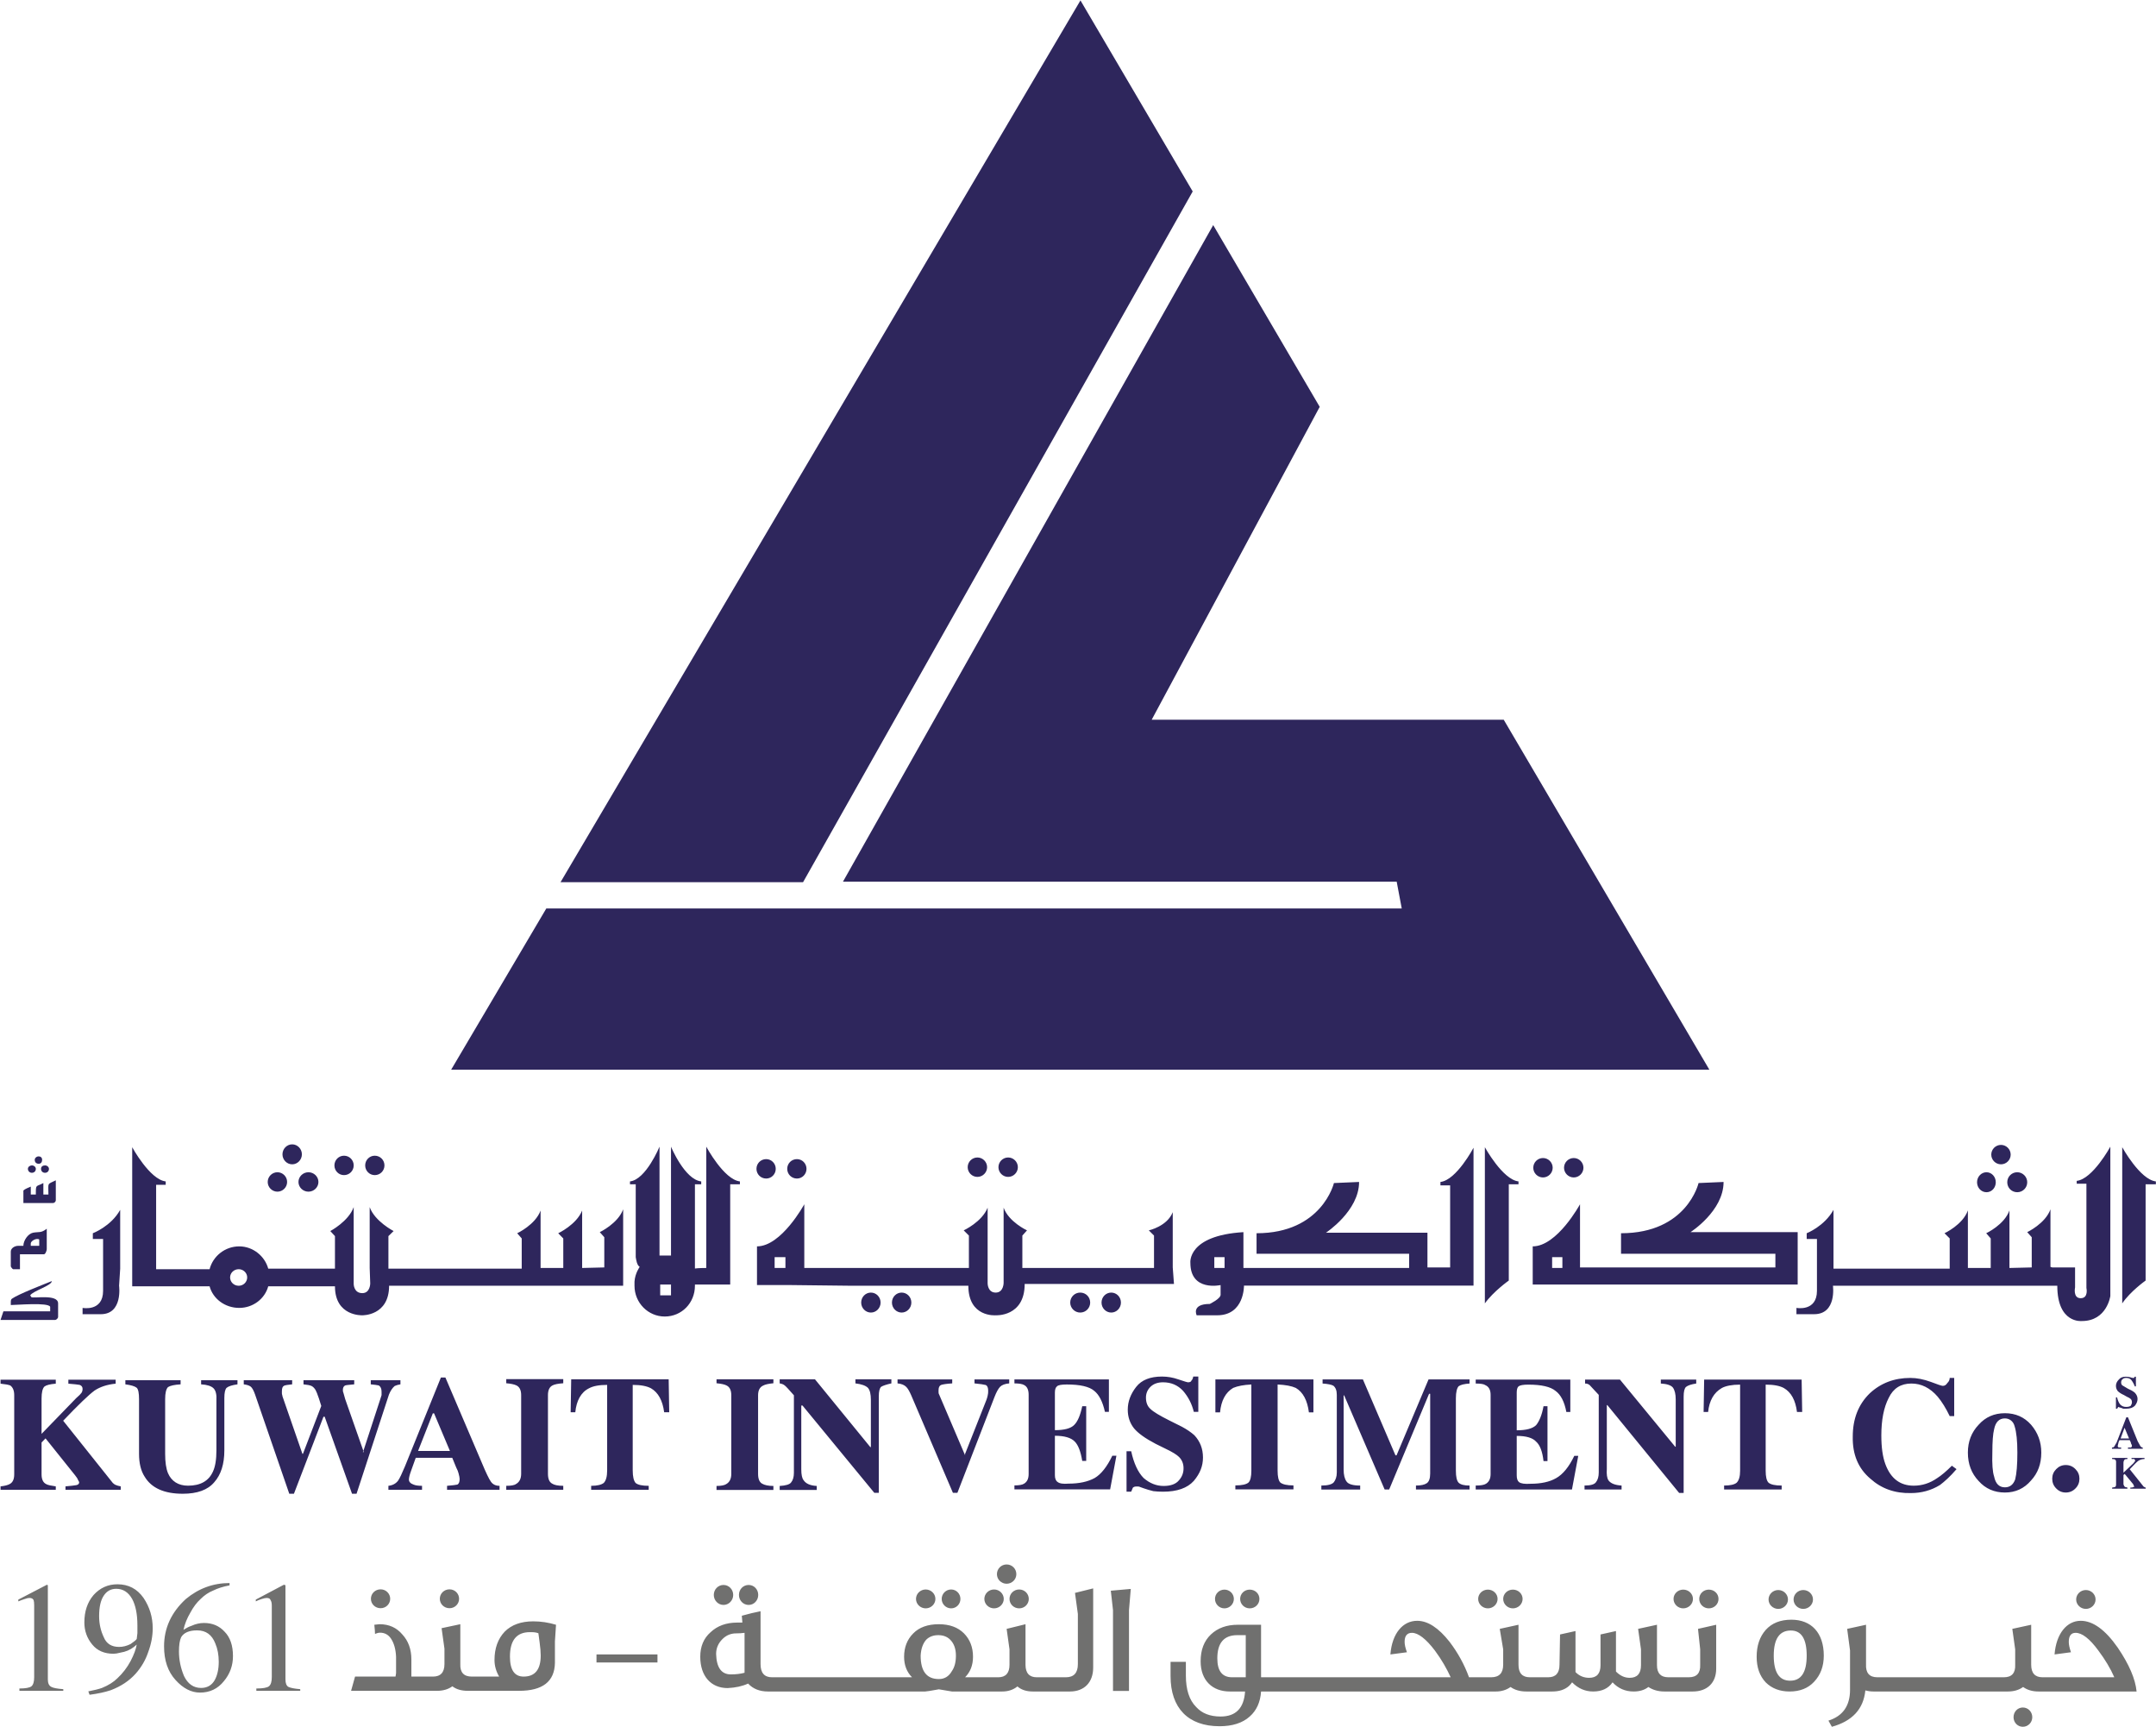 <svg version="1.2" xmlns="http://www.w3.org/2000/svg" viewBox="0 0 1577 1263" width="1577" height="1263">
	<title>1015e-1-pdf-svg</title>
	<defs>
		<clipPath clipPathUnits="userSpaceOnUse" id="cp1">
			<path d="m-1695.65-411.44h4970.3v7026.85h-4970.3z"/>
		</clipPath>
	</defs>
	<style>
		.s0 { fill: #2e265c } 
		.s1 { fill: #70706f } 
	</style>
	<g id="Clip-Path: Page 1" clip-path="url(#cp1)">
		<g id="Page 1">
			<path id="Path 40" class="s0" d="m872.4 140l-82.1-139.7-380.3 644.8h177.4zm227.5 386.3h-257.5l122.9-228.8-77.9-132.9-270.8 480.1h405l3.7 19.6h-625.7l-69.6 117.9h920.3z"/>
			<path id="Path 41" fill-rule="evenodd" class="s1" d="m1562.8 1236.9h-71.7q-6.7 0-11.3-3.3-4.5 3.3-11.2 3.3h-98.3q-2.9 0-5.9-0.8-2 20.4-24.5 26.6l-2.5-4.5q15.8-5 15.8-22.5v-28.8l-2.1-15.8 13.8-3v28.8q-0.5 9.6 8.3 9.6h92.5q8.7 0 8.3-9.2v-11.2l-2.1-15 13.8-3v29.2q0 9.2 8.3 9.2h52.5q-4.2-9.6-11.7-19.6-9.5-12.9-16.6-12.9-5 0-5 6.7 0 2.9 1.6 7.5l-12 1.6c1.2-15.4 9.1-24.6 19.1-24.6q13.4 0 27.1 19.6 12.5 18.4 13.8 32.1zm-37.1-60.4c-3.9 0-7.1-3.1-7.1-6.9 0-3.8 3.2-6.9 7.1-6.9 3.9 0 7.1 3.1 7.1 6.9 0 3.8-3.2 6.9-7.1 6.9zm-46.1 86.2c-3.8 0-6.8-3.1-6.8-7 0-4 3-7.1 6.8-7.1 3.8 0 6.9 3.1 6.9 7.1 0 3.9-3.1 7-6.9 7zm-145.6-52q0 11.6-7.1 19.1-6.6 7.1-17.9 7.1-10.8 0-17.5-6.7-6.6-7-6.6-18.7 0-12.1 6.6-19.6 6.7-7.5 18.8-7.5c14.6 0 23.7 9.6 23.7 26.3zm-12.5 0q0-18.4-11.6-18.4-12.5 0-12.5 18.4 0 18.3 12 18.3 12.1 0 12.1-18.3zm-20.8-34.2c-3.9 0-7.1-3.1-7.1-6.9 0-3.8 3.2-6.9 7.1-6.9 3.9 0 7.1 3.1 7.1 6.9 0 3.8-3.2 6.9-7.1 6.9zm18.3 0c-3.9 0-7.1-3.1-7.1-6.9 0-3.8 3.2-6.9 7.1-6.9 3.9 0 7.1 3.1 7.1 6.9 0 3.8-3.2 6.9-7.1 6.9zm-77 14.6l13.3-3v32.1c0 10.5-6.7 16.7-17.1 16.7h-20.8q-6.7 0-11.7-3.3-4.2 3.3-10.8 3.3-9.2 0-15.4-6.7-4.6 6.7-14.2 6.7-8.8 0-15.4-6.7-0.9 1.3-2.1 2.5c-3.3 3-7.5 4.2-12.5 4.2h-18.8q-7 0-11.6-3.3-4.6 3.3-10.8 3.3h-171.7q-0.8 11.7-8.3 18.3-7.9 7.1-22.1 7.1c-22.9 0-35.8-13.3-35.8-36.6v-10.5h11.2v10q0 15.5 7.5 23 6.3 7 17.9 7 16.7 0 17.9-18.3h-11.2c-12.5 0-21.3-7.9-21.3-22.1q0-12.5 7.5-19.6 7.5-7.1 19.6-7.1h17.1v38.4h138.7c-2.9-6.3-6.6-12.9-11.6-19.6-6.3-8.3-12.1-12.9-16.7-12.9q-5.4 0-5.4 6.6 0 3 1.7 7.6l-12.1 1.6c1.2-15.4 9.1-24.6 19.6-24.6q11.6 0 23.7 15.4 9.2 12.1 14.2 25.9h16.2q8.8 0 8.8-9.2v-11.2l-2.5-15 13.7-3v29.2q0 9.2 8.3 9.2h13.4q8.3 0 8.3-9.2l0.4-22.1 11.3-2.5v30q4.1 4.2 10 4.2 8.3 0 8.3-9.2v-22.5l11.3-2.5v29.6q4.5 4.6 10 4.6 8.3 0 8.3-9.2v-11.6l-2.1-15 13.8-3v29.6q0 8.8 8.3 8.8h15q8.7 0 8.3-9.2v-11.2zm-330.8 4.6h-6.2q-14.6 0-14.6 17 0 13.8 10.8 13.8h10zm338.7-19.6c-3.9 0-7-3.1-7-6.9 0-3.8 3.1-6.8 7-6.8 4 0 7.1 3 7.1 6.8 0 3.8-3.1 6.9-7.1 6.9zm-18.7 0c-3.9 0-7.1-3.1-7.1-6.9 0-3.8 3.2-6.8 7.1-6.8 3.9 0 7.1 3 7.1 6.8 0 3.8-3.2 6.9-7.1 6.9zm-142.9 0c-3.9 0-7.1-3.1-7.1-6.9 0-3.8 3.2-6.8 7.1-6.8 3.9 0 7.1 3 7.1 6.8 0 3.8-3.2 6.9-7.1 6.9zm18.3 0c-3.9 0-7.1-3.1-7.1-6.9 0-3.8 3.2-6.8 7.1-6.8 3.9 0 7.1 3 7.1 6.8 0 3.8-3.2 6.9-7.1 6.9zm-211 0c-3.8 0-6.9-3.1-6.9-6.9 0-3.8 3.1-6.8 6.9-6.8 3.8 0 6.9 3 6.9 6.8 0 3.8-3.1 6.9-6.9 6.9zm18.5 0c-3.9 0-7-3.1-7-6.9 0-3.8 3.1-6.8 7-6.8 4 0 7.1 3 7.1 6.8 0 3.8-3.1 6.9-7.1 6.9zm-101.6-12.9l14.6-1.3-1.3 15.5v59.1h-11.7v-59.1zm-26.2 1.6l13.3-3.3v57.9c0 10.9-6.6 17.5-17 17.5h-27.1q-7.1 0-11.3-3.7-4.6 3.7-11.2 3.7h-36.7q-0.4 0-9.6-1.6-8.7 1.6-10 1.6h-115q-9.1 0-14.5-5.8-6.3 2.9-15 3.3c-12.1 0-20-8.7-20-22.9q0-11.3 7.5-17.9 7.5-7.1 19.5-7.1h3.8l-0.4-5q7.5-2.1 13.7-3.3v38.7q0 9.6 8.4 9.6h102.4q-5.8-5.8-5.8-15 0-10.4 6.7-17.1 6.6-6.7 18.7-6.7 11.7 0 18.4 6.7 6.6 6.7 6.6 17.1 0 9.2-5.8 15h24.2q8.3 0 8.3-9.2v-11.2l-2.1-15 13.8-3.4v29.6q0 9.2 8.3 9.2h21.2q8.8 0 8.8-9.6v-36.7zm-241.7 29.2q-2.9 0.4-6.2 0.4-5.8 0-10 4.2-4.6 4.6-4.6 10.8 0.4 15 10.8 15 5.5 0 10-1.2zm154.6 16.7q0-7.5-4.2-11.7-3.3-3.3-8.7-3.3-5.4 0-8.8 3.3-3.7 4.2-4.1 11.7 0 17.1 13.3 17.1 6.3 0 9.6-5.9 2.9-4.2 2.9-11.2zm46.3-34.6c-4 0-7.1-3.1-7.1-6.9 0-3.8 3.1-6.9 7.1-6.9 3.9 0 7 3.1 7 6.9 0 3.8-3.1 6.9-7 6.9zm-9.2-18c-3.9 0-7.1-3.1-7.1-7 0-4 3.2-7.1 7.1-7.1 3.9 0 7.1 3.1 7.1 7.1 0 3.9-3.2 7-7.1 7zm-9.2 18c-3.9 0-7.1-3.1-7.1-6.9 0-3.8 3.2-6.9 7.1-6.9 3.9 0 7.1 3.1 7.1 6.9 0 3.8-3.2 6.9-7.1 6.9zm-50 0c-3.9 0-7.1-3.1-7.1-6.9 0-3.8 3.2-6.9 7.1-6.9 3.9 0 7.1 3.1 7.1 6.9 0 3.8-3.2 6.9-7.1 6.9zm18.6 0c-3.8 0-6.9-3.1-6.9-6.9 0-3.8 3.1-6.9 6.9-6.9 3.8 0 6.8 3.1 6.8 6.9 0 3.8-3 6.9-6.8 6.9zm-166.5-2.5c-3.9 0-7.1-3.3-7.1-7.3 0-4.1 3.2-7.3 7.1-7.3 3.9 0 7.1 3.2 7.1 7.3 0 4-3.2 7.3-7.1 7.3zm18.4 0c-4 0-7.1-3.3-7.1-7.3 0-4.1 3.1-7.3 7.1-7.3 3.9 0 7 3.2 7 7.3 0 4-3.1 7.3-7 7.3zm-111.3 36.2h44.6v5.9h-44.6zm-46.2-24.2q8.3 0 16.6 2.5l-0.8 12.1v15.8q-0.4 20.4-26.2 20.4h-37.5q-7.1 0-11.3-3.3-4.6 3.3-11.2 3.3h-62.9l2.9-10.4h29.6l0.4-2.5v-12.1q-0.4-8.3-3.8-13.3-2.9-4.2-7.9-4.2-1.7 0-3.7 0.9 0-2.1-0.5-6.7 0.5 0 3.8-0.4 10.4 0 16.7 7.5 6.6 7.1 6.6 18.3v12.5h15.8q8.4 0 8.4-9.2v-11.2l-2.1-15 13.7-2.9v29.1q-0.4 9.2 8.4 9.2h20q-3.4-5.8-3.4-12.1 0-12.9 7.5-20.8 7.5-7.5 20.9-7.5zm3.7 8.7c-2.1-0.8-4.1-0.8-6.2-0.8q-14.6 0-14.6 17.9 0 14.6 10 14.6 12.5 0 12.5-15.4 0-3.8-0.8-9.6zm-65-18.3c-4 0-7.1-3.1-7.1-6.9 0-3.8 3.1-6.9 7.1-6.9 3.9 0 7 3.1 7 6.9 0 3.8-3.1 6.9-7 6.9zm-50.4 0c-4 0-7.1-3.1-7.1-6.9 0-3.8 3.1-6.9 7.1-6.9 3.9 0 7 3.1 7 6.9 0 3.8-3.1 6.9-7 6.9zm-67.5 57.5q2.5 1.2 8.7 1.7v1.2h-32.1v-1.7q7.1 0 9.2-1.6 2.1-1.7 2.1-6.7v-52.5q0-2.5-0.9-3.8-0.4-1.6-2.9-1.6-1.2 0-3.7 0.8-2.5 0.8-4.2 1.7v-1.3l20.4-10.8h0.9q0 0.4 0.4 0.4 0 0.4 0 0.8v68q0 4.1 2.1 5.4zm-46.7-40.4q6.2 6.2 6.2 17.9 0 10.4-6.6 18.3-6.7 8.4-17.5 8.4-9.6 0-17.9-9.2-8.4-9.2-8.4-24.6 0-20 15.9-34.6 14.1-11.7 32-11.7v1.7q-7 1.3-12 3.8-5 2-9.2 6.2-4.2 3.8-7.5 10-3.7 6.3-5 12.5 3.3-2.1 5.8-2.9 4.6-2.1 9.2-2.1 9.2 0 15 6.3zm-4.2 22.1q0-7.6-2.5-13.4-3.7-9.6-13.3-9.6-8.7 0-11.7 5-1.6 3.4-1.6 10.4 0 9.2 3.7 18 4.2 8.7 12.5 8.7 6.7 0 10-5.8 2.9-5.4 2.9-13.3zm-55-46.7q6.7 10 6.7 22.1 0 8.7-3.3 17.5-2.9 8.7-9.2 15.8-7.1 7.9-18.3 12.1-6.3 2.1-15.4 3.3l-0.9-2.5q6.3-1.2 10-2.5 7.1-2.9 11.3-7.1 5.8-5.4 9.6-12.5 3.7-7.1 4.5-12.1l-2 1.7q-4.2 3.3-10 4.2-3 0.8-5 0.8-10 0-15.5-6.7-5.8-7-5.8-16.2 0-12.1 6.7-20 7.1-7.9 17.5-7.9 12.1 0 19.1 10zm-4.5 20q0-12.1-3.8-19.2-4.2-7.5-11.7-7.5-5.8 0-9.1 5-3.4 5-3.4 15 0 8.3 3.4 15.4 2.9 7.1 11.2 7.1 4.2 0 8.4-2.1 3.7-2.5 4.5-3.7 0-0.4 0.5-4.2 0-3.7 0-5.8zm-63 45q2.1 1.2 8.8 1.7v1.2h-32.1v-1.7q6.7 0 8.8-1.6 2-1.7 2-6.7v-52.5q0-2.5-0.4-3.8-0.8-1.6-2.9-1.6-1.7 0-3.7 0.8-2.5 0.8-4.6 1.7v-1.3l20.8-10.8h0.4q0.4 0.4 0.4 0.4 0 0.4 0 0.8v68q0 4.1 2.5 5.4z"/>
			<path id="Path 42" fill-rule="evenodd" class="s0" d="m1110.7 863.9v2.1h-7.1v70.4c0 0-11.2 7.9-17.5 16.7v-114.2c0 0 13 23.7 24.6 25zm466.2 0v2.1h-7.5v70.4c0 0-11.2 7.9-17.1 16.7v-114.2c0 0 13 23.7 24.6 25zm-719.1 62.9l0.9 12.1h-109.2c0 24.2-21.2 22.9-21.2 22.9 0 0-20 1.7-20-21.6h-85l-44.2-0.5h-25.4v-28.3c17.9 0 34.6-30.8 34.6-30.8v46.6h120.4v-23.7l-3.8-3.8c0 0 13.4-6.2 17.5-16.6v55.4c0 0 0 6.7 5.9 6.7 5.8 0 5.8-7.1 5.8-7.1v-55c3.7 10.4 17.1 16.6 17.1 16.6l-3.4 3.8v23.7h96.3v-23.7l-3.8-3.8c0 0 13.4-2.9 17.5-13.3zm-283.3-7.5h-7.9v7.9h7.9zm969.1-80.8v109.2c0 0-2.5 18.3-20.8 18.3 0 0-18 2.1-18-25.8h-164.1c0 0 2.9 20.8-13.8 20.8h-12.9v-4.6c0 0 15 2.9 15-12.5v-37.9h-7.5v-4.2c0 0 12.9-5 19.6-17.1v43h85v-22.1l-3.8-3.8c0 0 13.4-6.2 17.1-16.7v42.1h16.7v-21.6l-3.3-3.8c0 0 13.3-6.2 17-16.7v42.1l16.3-0.4v-22.1l-3.3-3.7c0 0 13.3-6.3 17-16.7v42.1l1.3 0.4h16.7v14.6c0 0-1.7 7.9 4.1 7.9 5.9 0 4.2-7.5 4.2-7.5v-76.2h-7.1v-2.1c11.7-1.3 24.6-25 24.6-25zm-228.7 100.8h-193.8v-27.9c17.9 0 34.6-30.8 34.6-30.8v46.2h142.9v-10h-112.9v-15c48.3 0 56.7-36.7 56.7-36.7l18.3-0.8c0 21.3-24.2 36.7-24.2 36.7h78.4zm-172.1-20h-7.5v7.9h7.5zm-65-80v100.8h-167.9c0 0 0.4 21.7-19.6 21.7h-15c0 0-4.1-8.3 9.6-8.3 0 0 7.9-3.8 7.9-6.7v-7.1c0 0-22.1 5-22.1-16.2 0 0-2.5-20 38.8-22.5v26.2h121.2v-10.4h-111.6v-15c47.9 0 56.6-36.7 56.6-36.7l18.4-0.8c0 21.2-24.2 37.1-24.2 37.1h74.2v25.4h16.6v-60h-7.1v-2.5c11.7-1.3 24.2-25 24.2-25zm-182.1 80h-7.5v7.9h7.5zm-354.5-55.4v2.1h-7.1v73.3h-25.8v0.9c0 12.5-9.6 22.5-22.1 22.5-12.1 0-22.1-10-22.1-22.5q0-1.7 0-3c0.4-6.2 3.8-10.8 3.8-10.8-2.1-1.3-2.5-5-2.9-7.1v-53.3h-4.2v-2.1c11.7-1.3 21.6-25.4 21.6-25.4v79.6q0.9 0 1.3 0 1.2 0 2.5 0 1.7 0 2.9 0 0.8 0 1.7 0v-79.6c0 0 10 24.1 22.1 25.4v2.1h-4.6v61.6c0 0 2.5-0.4 8.3-0.4v-88.7c0 0 12.9 24.1 24.6 25.4zm-50.4 75.4h-7.9v7.9h7.9zm-35-55c0 0 0 55.5 0 55.9h-171.2c0 22.1-19.6 21.6-19.6 21.6 0 0-20 0.9-20-21.2h-48.8c-2.5 9.2-11.2 15.8-21.2 15.8-10.4 0-19.2-6.6-21.7-15.8h-56.6v-101.7c0 0 12.9 23.7 24.5 25v2.5h-7v61.7h39.1c2.5-9.6 11.3-16.7 21.7-16.7 10 0 18.7 7.1 21.2 16.3h48.8v-23.8l-3.4-3.7c0 0 13.4-7.1 17.1-17.5v56.2c0 0 0 6.7 6.3 6.7 5.8 0 5.8-7.1 5.8-7.1l-0.4-11.3v-44.5c3.7 10.4 17.5 17.5 17.5 17.5l-3.8 3.7v23.8h97.5v-22.1l-3.3-3.8c0 0 13.3-6.2 17.1-16.6v42h16.6v-21.6l-3.7-3.8c0 0 13.3-6.2 17.5-16.6v42l16.2-0.4v-22.1l-3.3-3.7c0 0 13.3-6.3 17.1-16.7zm-275 49.8c0-3.3-2.8-6-6.2-6-3.5 0-6.3 2.7-6.3 6 0 3.4 2.8 6.1 6.3 6.1 3.4 0 6.2-2.7 6.2-6.1zm-92.9-49.4v43l-0.8 12.5c0 0 2.9 20.8-13.4 20.8h-13.3v-4.6c0 0 15 2.9 15-12.5v-37.9h-7.5v-4.2c0 0 13.3-5 20-17.1zm1375.7-33.3c-3.9 0-7.1-3.2-7.1-7.1 0-3.9 3.2-7.1 7.1-7.1 3.9 0 7.1 3.2 7.1 7.1 0 3.9-3.2 7.1-7.1 7.1zm11.9 20.4c-4.1 0-7.3-3.2-7.3-7.3 0-4 3.2-7.3 7.3-7.3 4 0 7.3 3.3 7.3 7.3 0 4.1-3.3 7.3-7.3 7.3zm-22.5 0c-3.8 0-6.9-3.2-6.9-7.3 0-4 3.1-7.3 6.9-7.3 3.8 0 6.8 3.3 6.8 7.3 0 4.1-3 7.3-6.8 7.3zm-301.9-10.8c-3.9 0-7.1-3.2-7.1-7.1 0-3.9 3.2-7.1 7.1-7.1 3.9 0 7.1 3.2 7.1 7.1 0 3.9-3.2 7.1-7.1 7.1zm-22.5 0c-3.9 0-7.1-3.2-7.1-7.1 0-3.9 3.2-7.1 7.1-7.1 3.9 0 7.1 3.2 7.1 7.1 0 3.9-3.2 7.1-7.1 7.1zm-315.8 98.8c-3.9 0-7.1-3.3-7.1-7.3 0-4.1 3.2-7.3 7.1-7.3 3.9 0 7.1 3.2 7.1 7.3 0 4-3.2 7.3-7.1 7.3zm-22.7 0c-4 0-7.3-3.3-7.3-7.3 0-4.1 3.3-7.3 7.3-7.3 4.1 0 7.3 3.2 7.3 7.3 0 4-3.2 7.3-7.3 7.3zm-130.6 0c-3.9 0-7.1-3.3-7.1-7.3 0-4.1 3.2-7.3 7.1-7.3 3.9 0 7.1 3.2 7.1 7.3 0 4-3.2 7.3-7.1 7.3zm-22.5 0c-3.9 0-7.1-3.3-7.1-7.3 0-4.1 3.2-7.3 7.1-7.3 3.9 0 7.1 3.2 7.1 7.3 0 4-3.2 7.3-7.1 7.3zm100.4-99.2c-3.9 0-7.1-3.2-7.1-7.1 0-3.9 3.2-7.1 7.1-7.1 3.9 0 7.1 3.2 7.1 7.1 0 3.9-3.2 7.1-7.1 7.1zm-22.5 0c-3.9 0-7.1-3.2-7.1-7.1 0-3.9 3.2-7.1 7.1-7.1 3.9 0 7.1 3.2 7.1 7.1 0 3.9-3.2 7.1-7.1 7.1zm-132 1.2c-4 0-7.1-3.2-7.1-7.1 0-3.9 3.1-7.1 7.1-7.1 3.9 0 7 3.2 7 7.1 0 3.9-3.1 7.1-7 7.1zm-22.5 0c-4 0-7.1-3.2-7.1-7.1 0-3.9 3.1-7.1 7.1-7.1 3.9 0 7 3.2 7 7.1 0 3.9-3.1 7.1-7 7.1zm-286.3-2.5c-3.9 0-7-3.2-7-7.1 0-3.9 3.1-7.1 7-7.1 4 0 7.1 3.2 7.1 7.1 0 3.9-3.1 7.1-7.1 7.1zm-22.5 0c-3.9 0-7-3.2-7-7.1 0-3.9 3.1-7.1 7-7.1 4 0 7.1 3.2 7.1 7.1 0 3.9-3.1 7.1-7.1 7.1zm-37.9-7.9c-3.9 0-7.1-3.3-7.1-7.3 0-4 3.2-7.3 7.1-7.3 3.9 0 7.1 3.3 7.1 7.3 0 4-3.2 7.3-7.1 7.3zm11.9 20c-4 0-7.3-3.2-7.3-7.1 0-3.9 3.3-7.1 7.3-7.1 4 0 7.3 3.2 7.3 7.1 0 3.9-3.3 7.1-7.3 7.1zm-22.7 0c-3.9 0-7.1-3.2-7.1-7.1 0-3.9 3.2-7.1 7.1-7.1 3.9 0 7.1 3.2 7.1 7.1 0 3.9-3.2 7.1-7.1 7.1zm-170-13.8c-1.7 0-2.9-1.2-2.9-2.9 0-1.6 1.2-2.5 2.9-2.5 1.7 0 2.9 1.3 2.9 2.5 0 1.7-1.2 2.9-2.9 2.9zm-4.6-6.6c-1.6 0-2.9-0.9-2.9-2.9 0-1.3 1.3-2.5 2.9-2.5 1.3 0 2.5 0.8 2.5 2.5 0 1.6-0.8 2.9-2.5 2.9zm-5 6.6c-1.6 0-2.9-1.2-2.9-2.9 0-1.6 1.7-2.5 2.9-2.5 1.7 0 2.9 1.3 2.9 2.5 0 1.7-1.2 2.9-2.9 2.9zm15.4 22.1h-21.6v-9.1c1.2-1.3 3.7-2.1 5.4-2.9v5.8h3.7c0-7.9 0-5.4 5.5-8.4v8.4h3.7c0-9.2-1.2-7.1 5.4-10.4v14.6c0 0.8-0.8 2-2.1 2z"/>
			<path id="Path 43" fill-rule="evenodd" class="s0" d="m32.1 917.2h-17.5v10.9h-5c-0.4 0-1.7-1.7-1.7-2.1v-10.8c0-2.5 2.9-4.2 5.4-4.2q1.9 0 3.8 0c0-3.8 3.3-8.8 7.1-9.6 4.5-0.8 5.8 0.4 10-2.9v15c0 0.8-0.9 3.7-2.1 3.7zm-3.4-10.8c-0.4-0.4-1.2-0.4-1.6-0.4-1.7 0-4.6 1.7-4.6 3.3v1.7h6.2zm11.7 58.8h-40l2.1-6.3h34.2v-3.3c-1.3-3.4-24.6-1.3-28.8-1.3 0-0.8 0-1.2 0-1.6 0-1.3 0-2.5 0.8-3 4.6-3.3 23-10.4 29.2-12.9 0 3.3-13.7 7.1-15.8 10.4l0.8 1.3c1.3 1.2 19.6-2.5 19.6 4.6v10c0 0.8-1.3 2.1-2.1 2.1zm-40 121.7q4.6-0.5 6.7-1.7 3.3-1.7 3.3-7.1v-57.9q0-5-2.9-7.1-2.1-0.8-7.1-1.3v-2.9h40.4v2.9q-6.2 0.5-8.3 2.1-2.1 2.1-2.1 8.8v25.8l25.4-26.2q2.9-2.5 3.8-3.8 0.8-1.2 0.8-2.9 0-2.1-2.1-2.9-2.1-0.4-8.3-0.9v-2.9h34.6v2.9q-9.2 0.9-15.4 5-6.3 4.6-23 22.1l36.3 45.5q1.2 1.2 2.5 1.6 0.8 0.4 3.3 0.9v2.5h-40.4v-2.5q5.8-0.5 7.9-0.9 2.1-0.4 2.1-2.1 0-0.4-0.8-1.6-0.4-1.3-2.1-3.4l-21.7-27.1-2.9 3v23.3q0 5.4 3.3 7.1c1.3 0.8 3.8 1.2 7.1 1.7v2.5h-40.4zm131.7-77.6v3q-6.7 0.4-9.2 2-2.1 2.1-2.1 8.8v40q0 9.2 2.1 14.2c2.5 5.8 7.5 9.1 14.6 9.1q13.7 0 18.3-10.4 2.5-5.4 2.5-15.4v-36.3q0.4-6.6-2.1-9.1-2.5-2.5-9.1-2.9v-3h26.6v3q-5.8 0.8-7.9 2.5-1.7 1.6-1.7 7.5v38.3q0 15-7.4 23.3-7.1 8.4-23 8.4-20.4 0-27.9-12.5-4.1-6.3-4.1-16.7v-40q0-6.7-1.7-8.3-2.1-1.7-8.3-2.5v-3zm81.6 0v3c-2.9 0.4-5 0.4-6.2 1.2q-1.3 0.8-1.3 3.8 0 0.4 0 1.6c0 0.9 0.4 1.3 0.4 2.1l14.6 42.1h0.4l13.4-35q0 0-1.7-5.4-1.7-5-2.5-6.3-1.3-2.1-2.9-2.9-1.7-0.8-5.9-1.2v-3h37.1v3c-3.3 0.4-5.4 0.4-6.6 0.8q-1.7 0.8-1.7 3.3c0 0.4 0 1.3 0.4 2.1q0.4 1.7 1.3 4.6l13.3 37.9 12.5-38.3q0.4-1.3 0.8-2.5 0-1.3 0-2.5 0-3.4-2.1-4.6-1.6-0.4-5.8-0.8v-3h21.7v3q-2.5 0.4-4.2 1.2-2.5 2.1-4.2 6.3l-23.7 72.5h-3.3l-20-56.3h-0.9l-21.6 56.3h-3.4l-25-72.5q-1.6-4.6-3.3-5.9-1.7-1.2-5-1.6v-3zm52.1 51.7l-0.4 0.8h0.8z"/>
			<path id="Path 44" fill-rule="evenodd" class="s0" d="m284.1 1086.5q4.6-0.5 7.1-3.8 1.7-2.5 5-10.4l26.3-65h3.3l26.7 62.5q4.5 10.8 6.6 13.7 2.1 3 6.3 3v2.9h-38.4v-2.9q5.9-0.5 7.5-0.9 1.7-0.8 1.7-4.1 0-1.3-0.8-4.2-0.4-1.7-1.7-4.2l-2.9-7.1h-26.7q-2.5 7.1-3.3 9.2-1.7 4.6-1.7 6.7 0 2.5 3.4 3.7 2.1 0.9 6.2 0.9v2.9h-24.6zm45-25.5l-11.6-27.5h-0.9l-10.8 27.5zm41.2 25.5c3.4 0 5.9-0.4 7.1-1.3q3.8-2.1 3.8-7.5v-57.5q0-5.4-3.4-7.1-2.5-1.2-7.5-1.6v-3h41.7v3q-5.8 0.4-7.9 1.6-3.3 1.7-3.3 7.1v57.5q0 5.4 2.9 7.1 2.5 1.7 8.3 1.7v2.9h-41.7zm47.5-77.9h71.3l0.4 24.1h-3.7q-1.7-12.9-9.6-17.5-4.6-2.5-13.4-2.5v62.5q0 6.7 2.1 9.2 2.5 2.1 9.6 2.1v2.9h-42.1v-2.9c4.6 0 7.5-0.8 9.2-2.1q2.5-2.5 2.5-9.2v-62.5q-8.8 0-13.3 2.5c-5.9 2.9-9.2 9.2-10 17.5h-3.4zm106.3 78c3.3 0 5.8-0.5 7-1.3q3.8-2.1 3.8-7.5v-57.5q0-5.4-3.3-7.1-2.1-1.2-7.5-1.7v-2.9h41.6v2.9q-5.4 0.5-7.5 1.7-3.7 1.7-3.7 7.1v57.5q0 5.4 2.9 7.1 2.9 1.7 8.3 1.7v2.9h-41.6zm46.2 0q6.7-0.4 8.3-2.5 2.1-2.5 2.1-7.1v-56.7q-5.4-6.2-6.6-7.1-1.3-1.2-3.8-1.6v-3h25.8l40.5 49.6h0.4v-34.6q0-6.2-2.1-8.7-2.5-2.5-9.2-3.3v-3h26.3v3q-5.4 1.2-7.5 2.5-1.7 1.6-1.7 7v70.5h-3.3l-52.5-63.8h-0.9v46.7q0 5.8 1.7 7.9 2.5 3.8 9.6 4.2v2.9h-27.1zm126.2-77.9v2.9q-6.2 0.4-8.3 1.2-1.7 0.9-1.7 3.8 0 0.8 0 1.6 0 0.9 0.5 1.7l18.7 43.8 15.8-40q0.5-1.3 0.9-3c0.4-1.6 0.4-2.5 0.4-3.7q0-3.3-1.7-4.2c-1.6-0.4-4.1-0.8-8.3-1.2v-2.9h25.4v2.9q-4.6 0.4-6.7 2.5-2 2.1-4.1 7.5l-27.1 70h-3.3l-30.5-71.3q-2-4.6-3.7-6.2-2.1-2.1-6.3-2.5v-2.9zm9.2 55v0.4h0.4zm36.3 25.4v-2.9c3.3 0 5.8-0.4 7.1-1.3q3.3-2 3.3-7v-58q0-5.4-3.3-7.1c-1.3-0.8-3.8-1.2-7.1-1.2v-2.9h69.1v23.7h-2.9q-2.5-11.2-7.9-15.4-5.4-4.6-20-4.6-5.8 0-7.1 1.3-1.6 1.2-1.6 4.6v27.5q10.4 0 14.1-3.8 3.8-3.7 5.9-13.7h2.9v40h-2.9q-1.7-10.4-5.5-14.2-4.1-4.2-14.5-4.2v28.8q0 3.7 2 5 2.1 1.7 8 1.2 11.6 0 19.1-4.1 7.1-4.2 12.9-16.3h3l-4.6 24.6zm82-27.9h3.4q2.9 13.3 9.1 19.6 6.7 5.8 14.6 5.8 7.9 0 11.3-4.2 3.3-3.7 3.3-8.7 0-5-3.3-8.3-2.5-2.5-9.6-5.9l-7.5-3.7q-11.3-5.9-15.8-11.3-4.6-5.8-4.6-13.7 0-8.8 6.2-16.7 5.9-7.5 18.8-7.5 6.2 0 12.1 2.1 6.2 2.1 7 2.1 2.1 0 2.5-1.3 0.9-0.8 1.3-2.9h3.7v25.8h-3.3q-2.1-8.7-7.9-15.4-5.8-6.2-14.6-6.2-5.8 0-9.2 3.3-3.3 3.3-3.3 7.9 0 5.4 3.3 8.3 3 3 13.8 8.4l9.2 4.6q5.4 2.9 9.1 6.2 6.3 6.7 6.3 16.3c0 6.2-2.1 11.6-6.7 17.1q-7.1 7.9-22.5 7.9-3.7 0-7.1-0.4-3.7-0.9-7.1-2.1l-2.5-0.9q-0.8-0.4-1.6-0.4-0.9 0-1.3 0-1.6 0-2.5 0.9-0.4 0.8-1.2 2.9h-3.4zm65-52.5h71.7v24.1h-3.3q-1.7-13.3-9.6-17.9-4.6-2.1-13.3-2.5v63q0 6.6 2 8.7c1.7 1.3 4.6 2.1 9.6 2.1v2.9h-42.5v-2.9q7.1 0 9.6-2.1 2.1-2.1 2.1-8.7v-63q-8.3 0.4-13.3 2.5-8.4 5-9.6 17.9h-3.4zm77.5 77.6c5 0 7.9-0.9 9.2-2.5 1.2-1.7 2.1-3.8 2.1-7.1v-56.7c0-3.3-0.9-5.4-2.5-6.7q-2.1-1.2-7.9-1.6v-3h29.5l23.8 55.5h0.8l23.4-55.5h30v3q-5.9 0.4-8 2c-1.2 1.3-2 4.2-2 8.8v52.9q0 6.7 2 8.8 2.1 2.1 8 2.1v2.9h-39.2v-2.9q5.4 0 7.9-1.7 2.5-1.7 2.5-7.1v-58.3h-0.8l-29.2 70h-3.3l-29.6-68.8h-0.4v54.2q0 5.8 2.1 8.7 2 3 10 3v2.9h-28.4zm112.9 2.9v-2.9q5.5 0 7.5-1.3 3.4-2.1 3.4-7.1v-57.9q0-5.4-3.8-7.1-1.6-1.2-7.1-1.2v-2.9h69.2v23.7h-2.9q-2.1-11.2-7.9-15.4-5.5-4.6-20-4.6-5.5 0-7.1 1.3-1.3 1.2-1.3 4.5v27.6q10.4 0 14.2-3.8c2.1-2.5 4.2-7.1 5.4-13.8h2.9v40.1h-2.9q-1.2-10.5-5.4-14.2-3.8-4.2-14.2-4.2v28.8q0 3.7 1.7 5 2.1 1.6 8.3 1.2 11.7 0 18.8-4.1 7.5-4.2 13.3-16.3h2.9l-4.6 24.6zm79.6-2.9q6.7 0 8.4-2.5 2-2.5 2-7.1v-56.7q-5.4-5.8-6.6-7.1-1.3-1.2-3.4-1.2v-2.9h25.5l40.4 49.1h0.4v-34.6q0-5.8-2.1-8.7-2.1-2.5-8.8-2.9v-2.9h25.9v2.9q-5.4 0.8-7.5 2.5-1.7 1.6-1.7 7.1v70.4h-3.3l-52.5-64.2h-0.4v46.7q-0.4 5.8 1.2 8.3 2.5 3.4 9.6 3.8v2.9h-27.1zm87.5-77.5h71.3l0.4 23.7h-3.8q-1.6-12.9-9.6-17.5-4.5-2.5-13.3-2.5v63q0 6.6 2.1 8.7 2.5 2.1 9.6 2.1v2.9h-42.1v-2.9q6.7 0 9.2-2.1 2.5-2.5 2.5-8.7v-63c-5.9 0-10.5 0.9-13.4 2.5q-8.7 5-10 17.5h-3.3zm165.8 1.7q7.5 2.9 8.8 2.9 2 0 3.3-2.1 1.7-1.6 1.7-3.7h3.3v27.9h-3.3q-4.2-8.7-8.8-14.2-8.3-9.6-19.2-9.6-11.6 0-16.6 10.5-5.4 10.4-5.4 27.5 0 12.9 2.9 20.8 5.8 15.9 20.8 15.9 9.2 0 17.1-5.5 4.6-2.9 10.8-9.1l3.4 2.5c-4.6 5.4-8.8 9.1-12.1 11.6q-9.6 5.9-21.3 5.9-17.5 0.4-29.6-10.5-13.3-11.2-12.9-30.8 0-19.6 12.5-31.7 12.1-11.2 29.6-11.2 7.1 0 15 2.9zm35 31.3q7.5-8.4 19.2-8.4 11.6 0 19.1 8.4 7.5 8.7 7.5 20.4c0 8.3-2.5 15-7.5 20.4q-7.5 8.8-19.1 8.8-11.7 0-19.2-8.4-7.9-8.3-7.9-20.8 0-12.1 7.9-20.4zm11.3 37.9q1.6 7.9 7.9 7.9 5.4 0 7.5-5.8 1.6-6.3 1.6-19.6 0-12.9-2-19.2c-0.9-3.7-3.8-5.8-7.1-5.8q-6.3 0-7.9 7.9-1.3 5-1.3 17.1-0.4 12.5 1.3 17.5zm45.4-5.4q2.9-3 7-3 4.2 0 7.1 3 2.9 2.9 2.9 7 0 4.2-2.9 7.1-2.9 3-7.1 3-4.1 0-7-3-2.9-2.9-2.9-7.1 0-4.1 2.9-7zm43.7-52.5h0.8q0.9 3.7 2.5 5.4c1.3 1.2 2.5 1.6 4.2 1.6q2.1 0 3.3-0.8c0.5-0.8 0.9-1.7 0.9-2.5q0-1.7-0.9-2.5-0.8-0.8-2.9-1.7l-2.1-1.2q-2.9-1.3-4.5-2.9-1.3-1.7-1.3-3.8 0-2.5 2.1-4.6 1.7-2.1 5-2.1 2.1 0 3.7 0.5c0.9 0.4 1.7 0.4 1.7 0.4q0.8 0 0.8 0c0-0.4 0.5-0.9 0.5-0.9h0.8v7.1h-0.8q-0.9-2.5-2.5-4.6-1.3-1.6-3.8-1.6-1.7 0-2.5 0.8-1.2 0.8-1.2 2.5 0 1.3 0.8 2.1 1.2 0.8 4.2 2.5l2.5 1.2q1.6 0.9 2.5 1.7 2 2.1 2 4.6 0 2.5-2 5-2.1 2.1-6.3 2.1-1.2 0-2.1 0-1.2-0.4-2.1-0.8h-0.4q-0.4 0-0.8-0.5-0.4 0-0.8 0.5 0 0.4-0.5 0.8h-0.8z"/>
			<path id="Path 45" fill-rule="evenodd" class="s0" d="m1544.8 1059.4h6.7v-0.9q-1.2 0-1.7 0-0.8-0.4-0.8-1.2 0-0.4 0.4-1.7 0-0.8 0.9-2.5h7.5l0.8 1.7q0 0.8 0.4 1.2 0.4 0.9 0.4 1.3 0 0.8-0.8 1.2-0.4 0-2.1 0v0.9h10.8v-0.9q-0.8 0-1.6-0.8-0.4-0.8-2.1-3.8l-7.1-17.5h-1.2l-7.1 18.4q-1.3 2.1-1.7 2.9-0.4 0.8-1.7 0.8zm6.3-7.5l2.9-7.9 3.3 7.9zm-6.2 36.7h11.2v-0.8q-1.2-0.4-1.6-0.4-0.9-0.5-1.3-2.1v-6.7l0.9-0.8 6.2 7.5q0.4 0.8 0.4 1.2 0.4 0 0.4 0.4 0 0.5-0.8 0.5-0.4 0.4-2.1 0.4v0.8h11.3v-0.8c-0.4 0-0.9-0.4-0.9-0.4q-0.4 0-0.8-0.5l-10-12.5q4.6-5 6.3-6.2 2-1.3 4.5-1.3v-0.8h-9.5v0.8q1.6 0 2 0 0.5 0.4 0.5 0.9 0.4 0.8 0 0.8-0.5 0.4-0.9 1.2l-7.5 7.1v-7.1q0-1.6 0.9-2.5 0.4-0.4 2-0.4v-0.8h-11.2v0.8q1.7 0 2.1 0.4 0.8 0.5 0.8 1.7v16.3c0 0.8 0 1.6-0.8 2.1q-0.4 0-2.1 0.4z"/>
		</g>
	</g>
</svg>